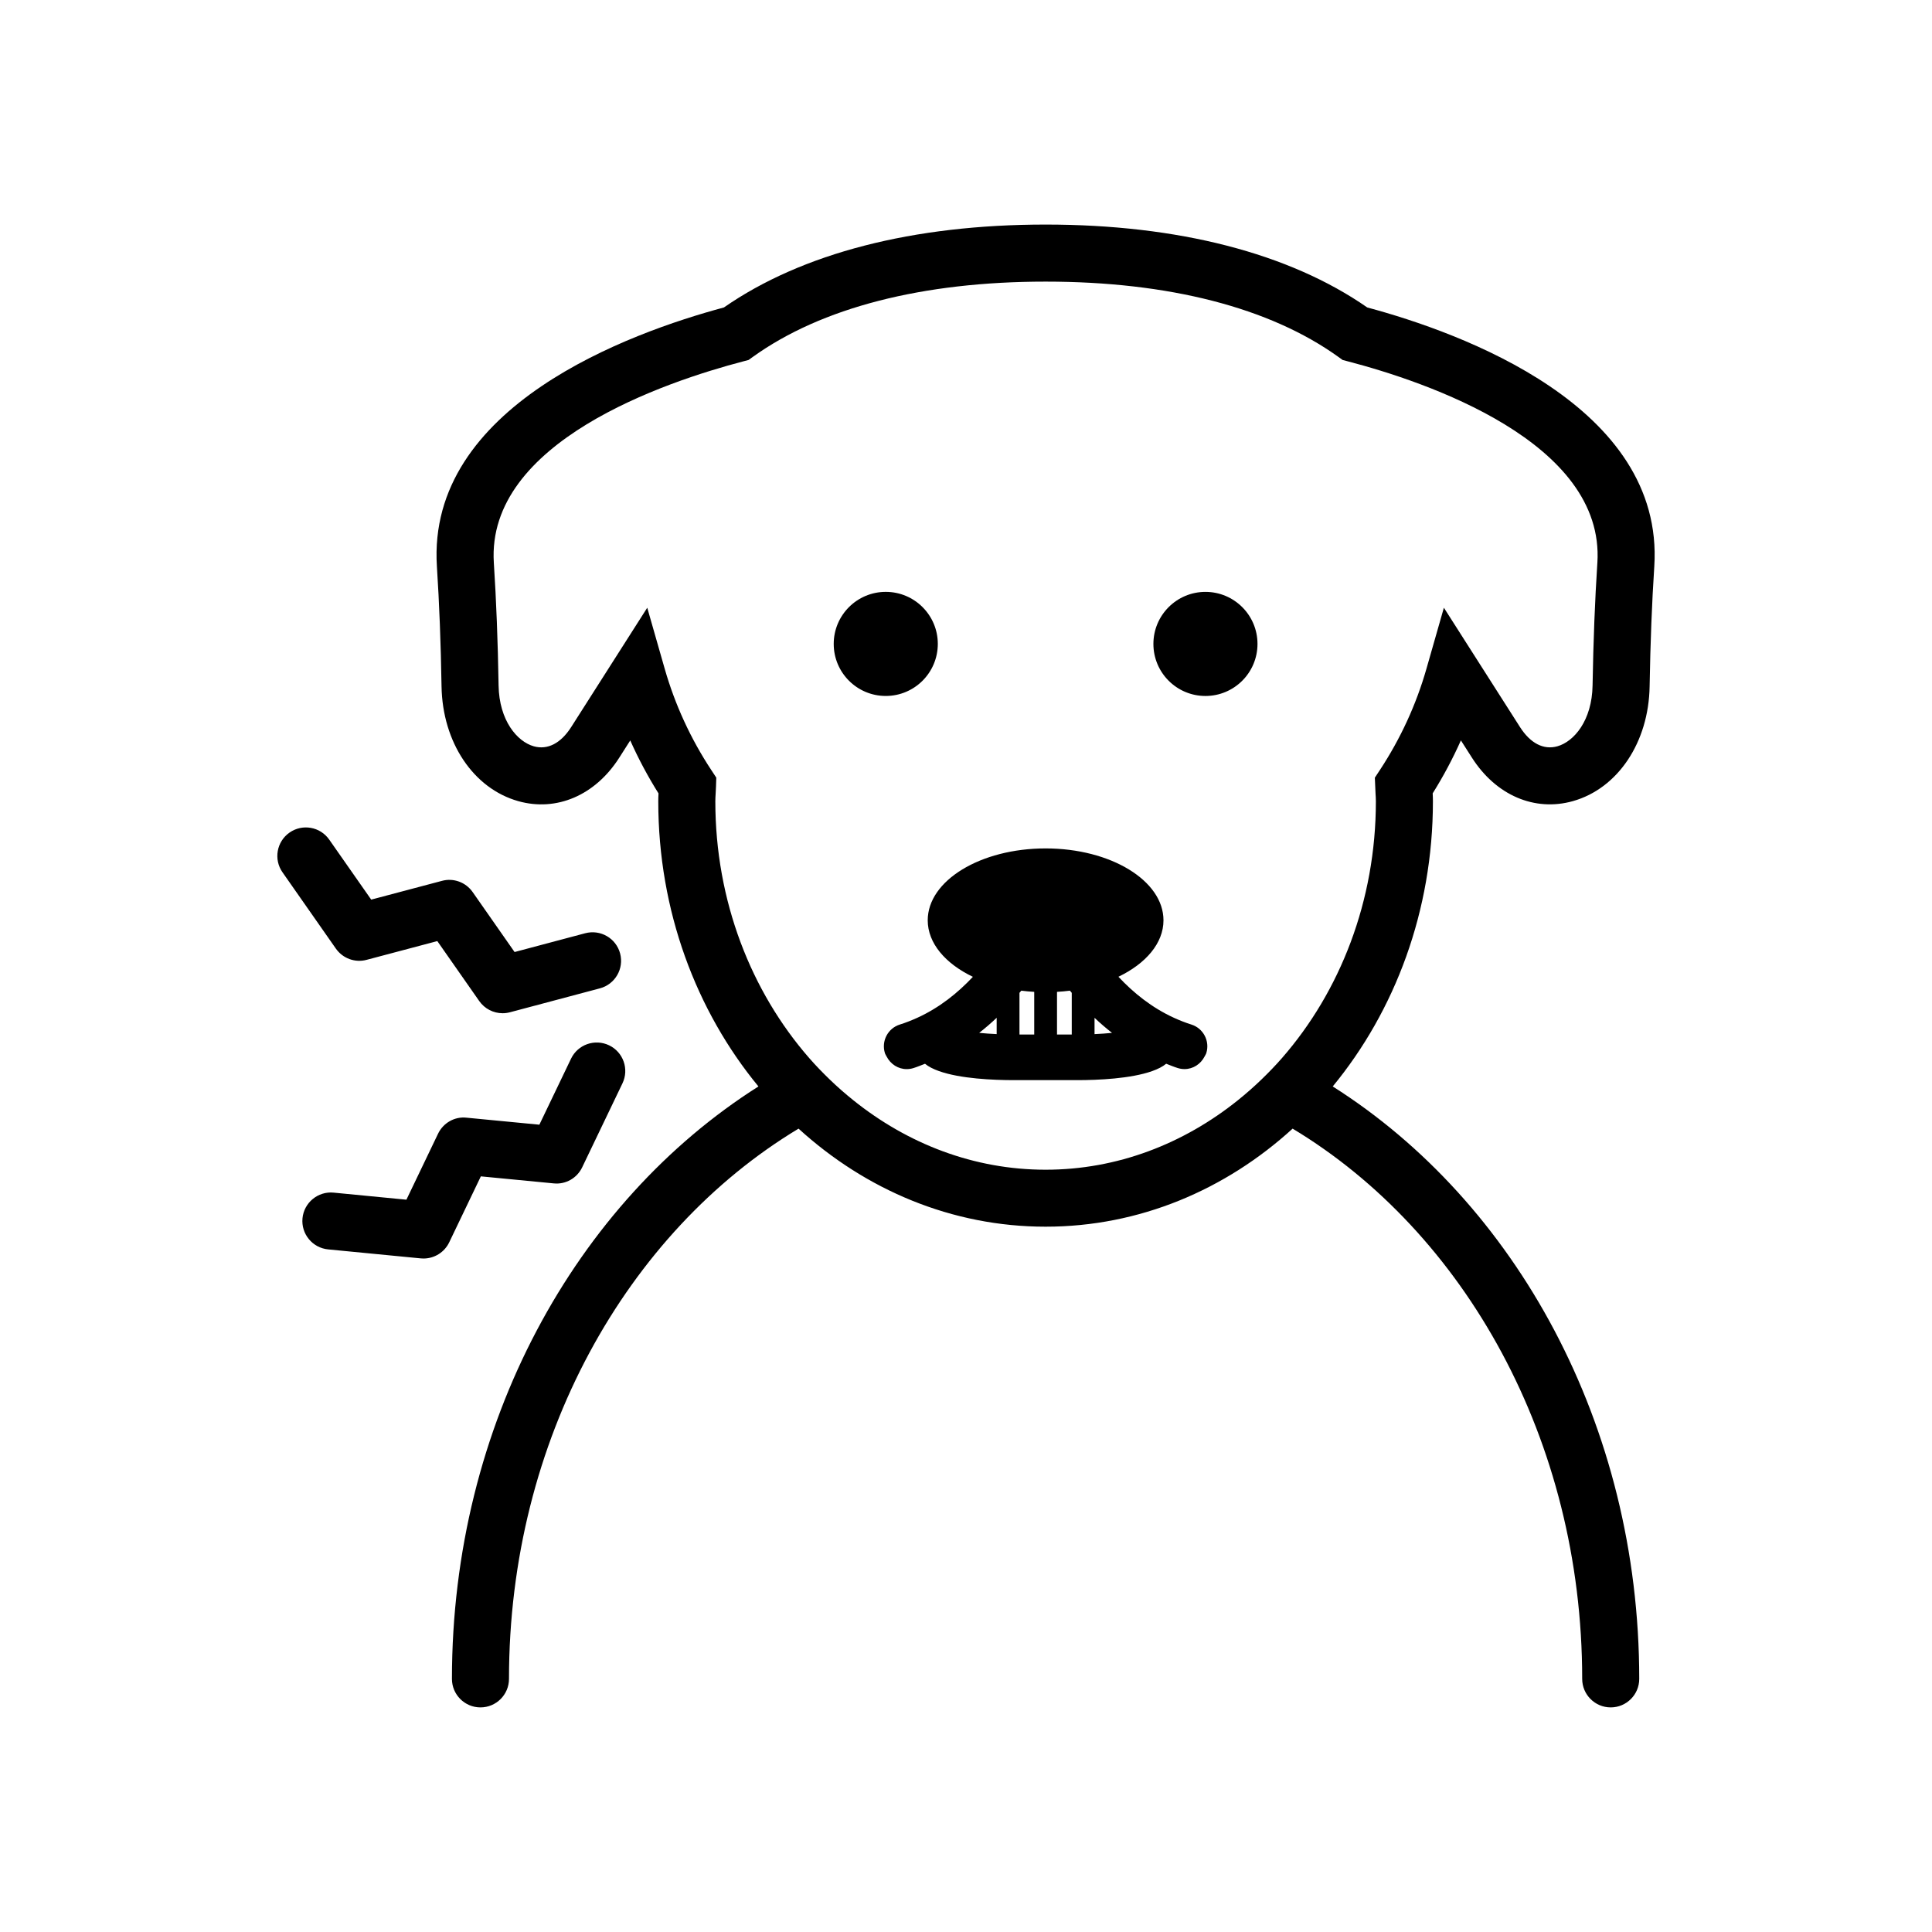 <?xml version="1.0" encoding="UTF-8"?>
<!-- Uploaded to: ICON Repo, www.iconrepo.com, Generator: ICON Repo Mixer Tools -->
<svg fill="#000000" width="800px" height="800px" version="1.1" viewBox="144 144 512 512" xmlns="http://www.w3.org/2000/svg">
 <path d="m506.34 225.48c-20.688-14.375-50.125-21.969-85.246-21.969-35.117 0-64.555 7.59-85.246 21.969-24.859 6.68-78.805 26.148-76.062 68.66 0.629 9.68 1.043 20.367 1.227 31.762 0.25 14.828 8.418 27.047 20.328 30.41 10.156 2.859 20.418-1.543 26.773-11.52l2.91-4.566c2.156 4.84 4.656 9.523 7.488 14.035-0.035 0.688-0.062 1.379-0.062 2.078 0 29.055 10.059 55.57 26.547 75.582-48.391 30.641-81.227 89.52-81.227 157 0 4.172 3.383 7.559 7.559 7.559s7.559-3.387 7.559-7.559c0-63.348 31.191-118.4 76.738-145.82 17.781 16.219 40.605 25.984 65.469 25.984s47.684-9.766 65.465-25.984c45.547 27.426 76.738 82.477 76.738 145.82 0 4.172 3.387 7.559 7.559 7.559s7.559-3.387 7.559-7.559c0-67.484-32.836-126.36-81.227-157 16.488-20.012 26.551-46.531 26.551-75.586 0-0.703-0.031-1.398-0.062-2.09 2.828-4.512 5.324-9.199 7.477-14.031l2.918 4.566c6.356 9.98 16.629 14.391 26.785 11.52 11.906-3.367 20.07-15.59 20.309-30.402 0.203-11.703 0.605-22.098 1.238-31.77 2.734-42.504-51.203-61.969-76.062-68.648zm60.977 67.68c-0.645 9.91-1.062 20.539-1.27 32.496-0.148 9.305-4.93 14.875-9.309 16.113-3.672 1.039-7.18-0.785-9.93-5.098l-20.164-31.617-4.613 16.141c-2.715 9.512-6.875 18.559-12.355 26.883l-1.328 2.016 0.184 4.215c0.043 0.676 0.09 1.352 0.09 2.043 0 26.441-9.508 50.422-24.863 68.02-1.734 1.988-3.562 3.871-5.441 5.688-2.004 1.938-4.09 3.762-6.242 5.496-14.375 11.547-31.953 18.43-50.98 18.43s-36.605-6.883-50.98-18.43c-2.156-1.73-4.242-3.559-6.246-5.496-1.879-1.82-3.707-3.699-5.441-5.688-15.355-17.598-24.859-41.578-24.859-68.02 0-0.676 0.043-1.34 0.082-2 0.035-0.621 0.074-1.246 0.094-1.871l0.078-2.398-1.32-2.004c-5.477-8.312-9.637-17.359-12.359-26.883l-4.617-16.141-20.156 31.625c-2.75 4.312-6.266 6.125-9.918 5.094-4.383-1.238-9.168-6.809-9.324-16.113-0.191-11.637-0.613-22.566-1.258-32.488-2.07-32.062 45.562-48.035 66.137-53.418l1.359-0.355 1.141-0.82c18.16-13.051 44.988-19.949 77.586-19.949 32.602 0 59.426 6.898 77.582 19.949l1.137 0.82 1.359 0.355c20.582 5.375 68.215 21.348 66.148 53.406zm-188.58 35.277c-7.617 0-13.793-6.176-13.793-13.793 0-7.617 6.176-13.793 13.793-13.793s13.793 6.176 13.793 13.793c-0.004 7.617-6.18 13.793-13.793 13.793zm98.512-13.789c0 7.617-6.176 13.793-13.793 13.793s-13.793-6.176-13.793-13.793c0-7.617 6.176-13.793 13.793-13.793s13.793 6.176 13.793 13.793zm-17.539 100.86c-1.586-0.496-3.094-1.098-4.555-1.762-5.906-2.688-10.781-6.637-14.758-10.895 7.262-3.488 11.938-8.887 11.938-14.961 0-10.523-13.984-19.051-31.238-19.051s-31.238 8.531-31.238 19.051c0 6.082 4.691 11.488 11.969 14.977-3.977 4.246-8.855 8.188-14.773 10.875-1.465 0.664-2.981 1.266-4.574 1.766-3.188 0.996-4.961 4.387-3.969 7.574 0.102 0.328 0.297 0.59 0.445 0.887 1.035 2.043 3.074 3.356 5.324 3.356 0.598 0 1.207-0.09 1.805-0.277 1.059-0.332 2.043-0.754 3.055-1.141 0.934 0.777 2.211 1.41 3.688 1.938 5.656 2.023 14.395 2.402 19.879 2.402h16.777c5.484 0 14.227-0.383 19.879-2.406 1.477-0.527 2.75-1.16 3.688-1.941 1.012 0.387 2 0.812 3.059 1.141 0.602 0.188 1.207 0.277 1.801 0.277 2.254 0 4.293-1.312 5.328-3.356 0.148-0.297 0.344-0.559 0.445-0.887 0.992-3.18-0.785-6.57-3.973-7.566zm-23.27 2.406c-0.746 0.055-1.543 0.098-2.375 0.137v-4.324c1.445 1.383 3 2.711 4.633 3.996-0.699 0.07-1.457 0.133-2.258 0.191zm-32.945-0.195c1.629-1.285 3.188-2.613 4.633-3.996v4.324c-0.832-0.039-1.629-0.082-2.375-0.137-0.797-0.055-1.555-0.117-2.258-0.191zm10.676-0.496v-10.109c0.156-0.195 0.328-0.387 0.484-0.578 1.121 0.145 2.262 0.25 3.426 0.316v11.309h-3.906zm9.949-0.113v-10.258c1.16-0.066 2.305-0.176 3.422-0.316 0.152 0.195 0.328 0.387 0.484 0.578v11.047h-3.906zm-152.69 38.637-8.383 17.484c-1.266 2.637-3.926 4.289-6.812 4.289-0.242 0-0.488-0.012-0.734-0.035l-24.543-2.383c-4.152-0.402-7.191-4.098-6.793-8.25 0.402-4.156 4.121-7.203 8.254-6.793l19.285 1.871 8.383-17.48c1.367-2.859 4.383-4.602 7.539-4.254l19.312 1.859 8.395-17.496c1.805-3.766 6.32-5.34 10.082-3.543 3.762 1.805 5.352 6.316 3.543 10.082l-10.676 22.258c-1.371 2.863-4.367 4.582-7.539 4.254zm-38.418-60.352-14.148-20.227c-2.394-3.418-1.559-8.133 1.859-10.523 3.418-2.394 8.137-1.562 10.523 1.859l11.125 15.902 18.758-4.973c3.059-0.828 6.312 0.375 8.129 2.973l11.109 15.891 18.723-4.981c4.051-1.066 8.176 1.328 9.246 5.359 1.074 4.035-1.328 8.176-5.359 9.246l-23.832 6.34c-0.645 0.168-1.301 0.254-1.945 0.254-2.43 0-4.758-1.172-6.195-3.227l-11.113-15.891-18.754 4.973c-3.059 0.816-6.305-0.379-8.125-2.977z"/>
</svg>